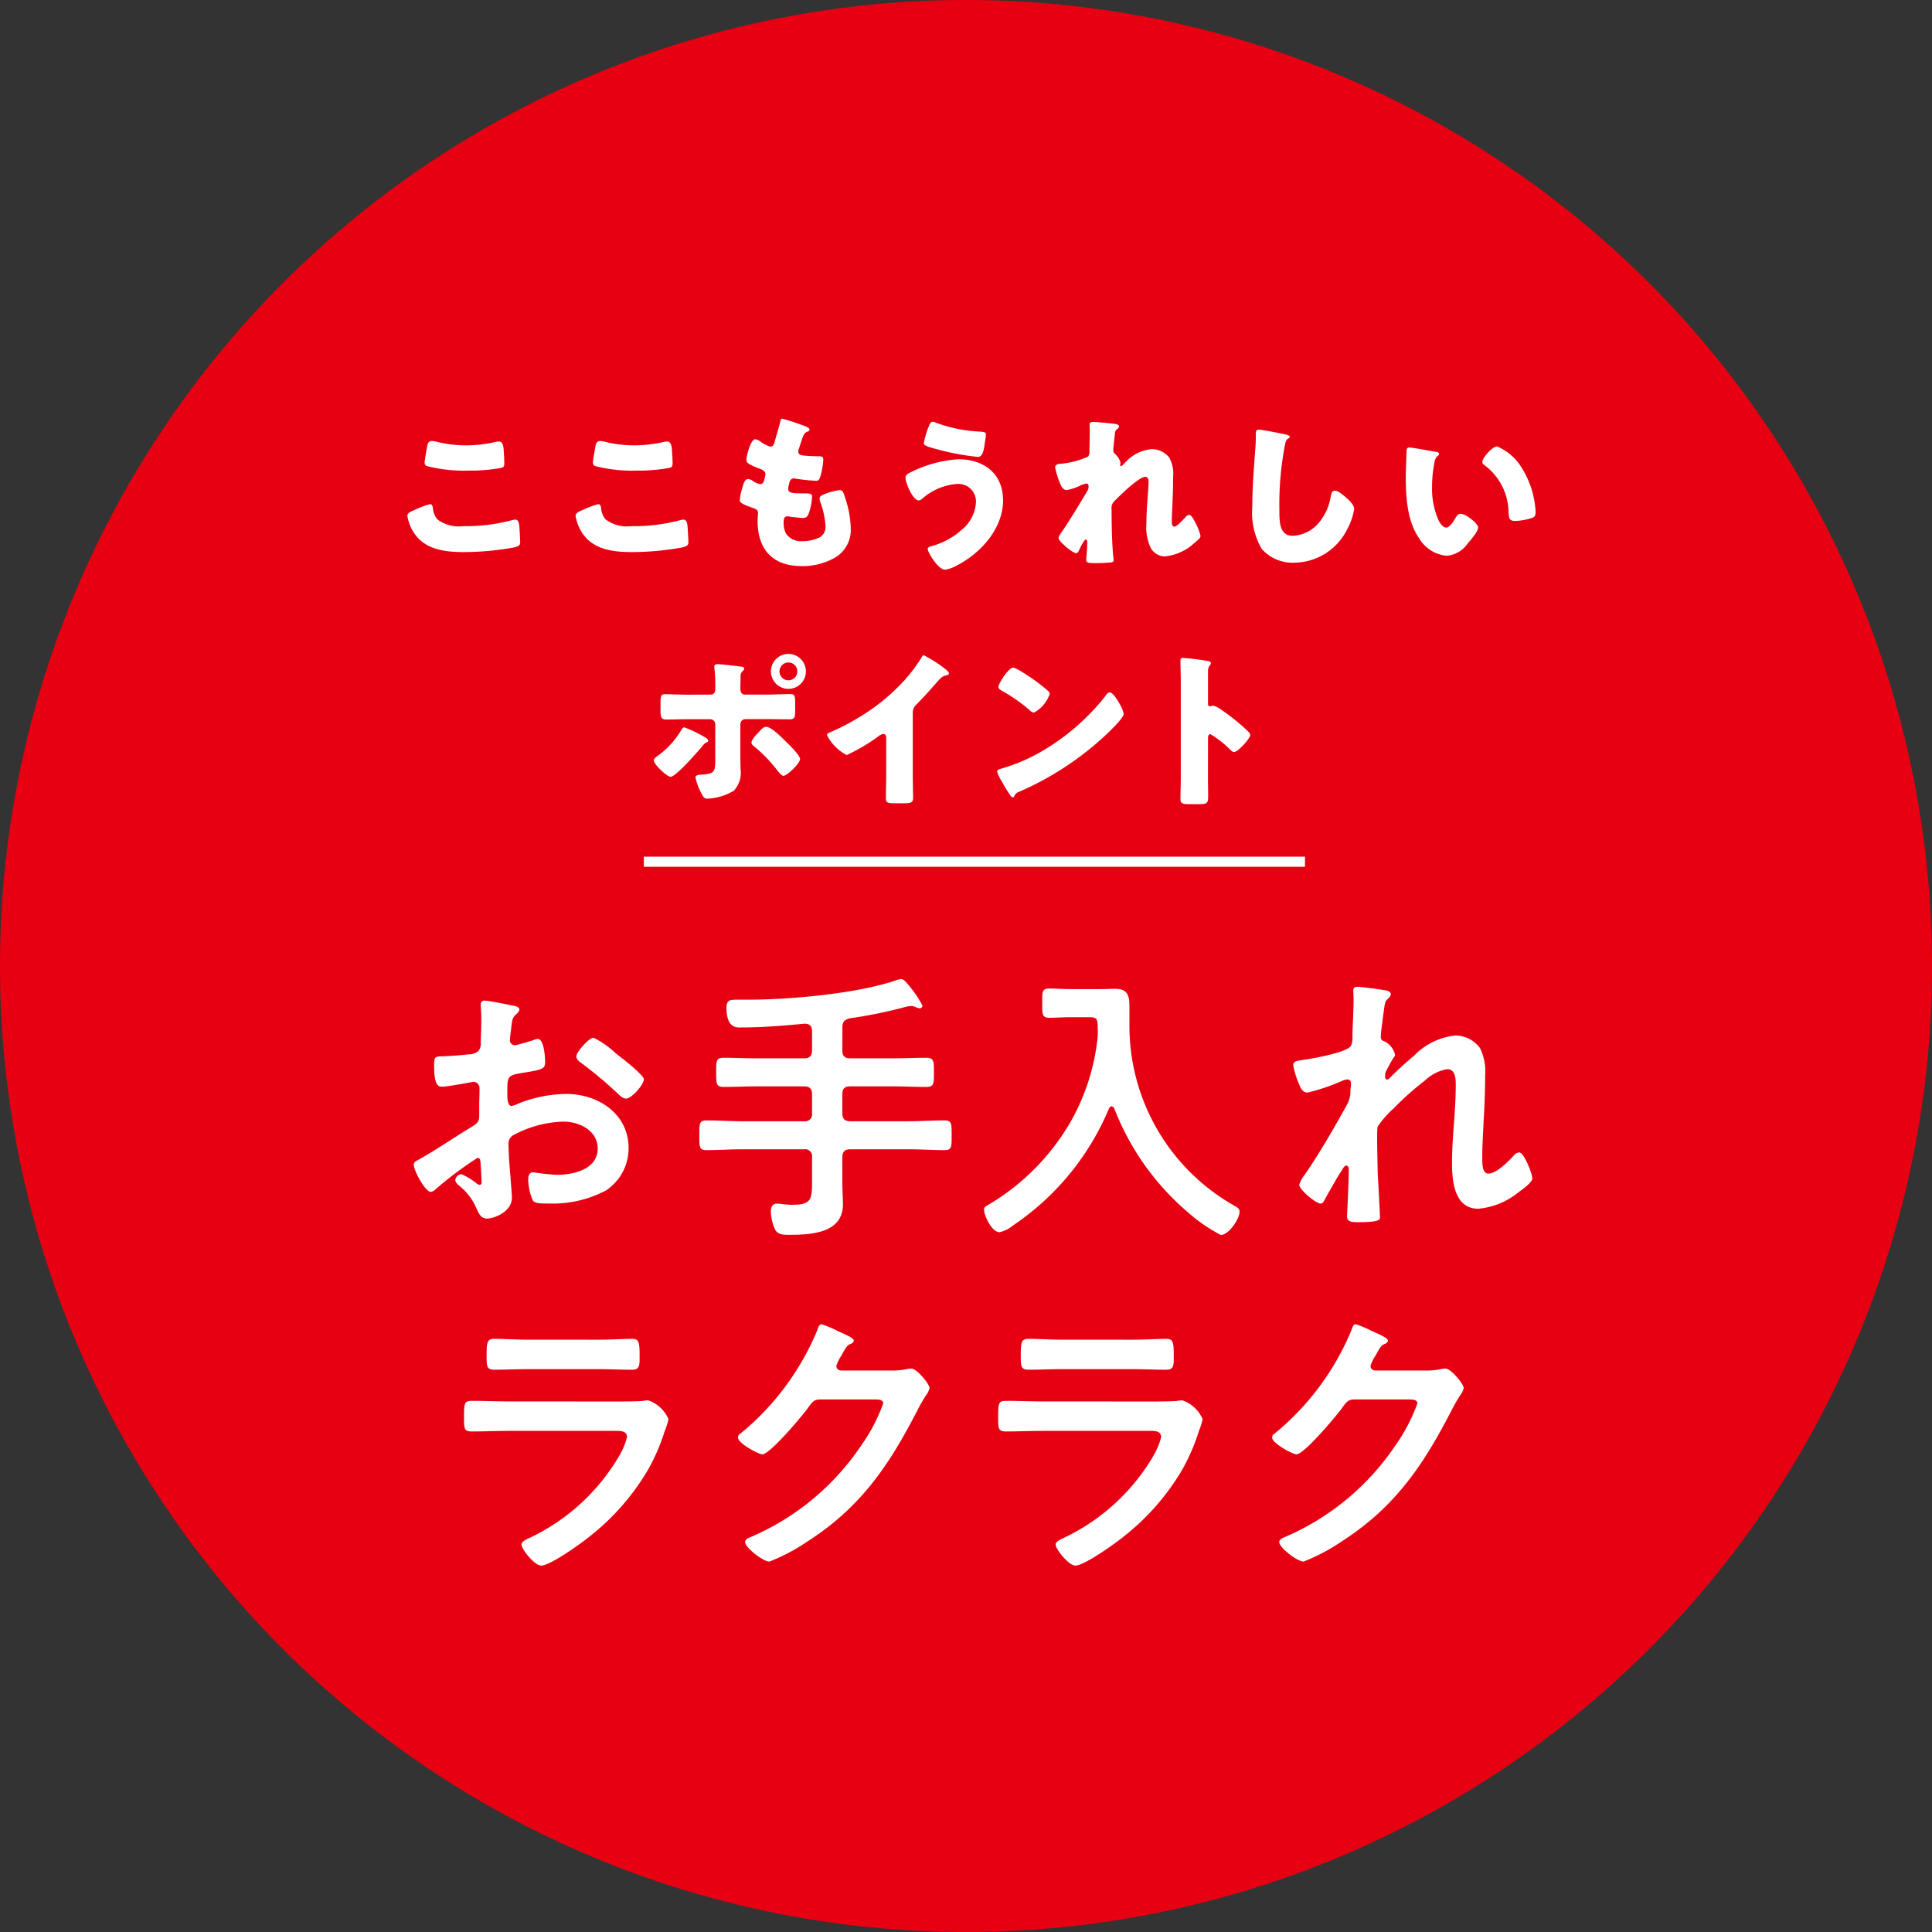 <svg id="グループ_71" data-name="グループ 71" xmlns="http://www.w3.org/2000/svg" xmlns:xlink="http://www.w3.org/1999/xlink" width="155.344" height="155.346" viewBox="0 0 155.344 155.346">
  <rect x="0" y="0" width="155.344" height="155.346" fill="#333333" stroke="none"/>
  <defs>
    <clipPath id="clip-path">
      <rect id="長方形_40" data-name="長方形 40" width="155.344" height="155.346" fill="none"/>
    </clipPath>
  </defs>
  <g id="グループ_70" data-name="グループ 70" clip-path="url(#clip-path)">
    <path id="パス_139" data-name="パス 139" d="M77.672,155.346A77.673,77.673,0,1,0,0,77.674a77.671,77.671,0,0,0,77.672,77.672" fill="#e60012"/>
    <path id="パス_140" data-name="パス 140" d="M38.392,93.1a29.1,29.1,0,0,0-3.4,2.552.726.726,0,0,1-.345.185c-.46,0-1.379-1.725-1.379-2.185,0-.253.253-.322.529-.483,1.287-.736,2.506-1.564,3.771-2.345.874-.529.965-.553.965-1.266v-.781c0-.345.023-.69.023-1.035v-.229a.5.5,0,0,0-.5-.53c-.046,0-.092.024-.138.024-.437.091-2,.368-2.346.368-.3,0-.667-.024-.667-1.7,0-.621.046-.713.483-.736.713-.023,1.518-.069,2.231-.161a1.226,1.226,0,0,0,.851-.276.936.936,0,0,0,.183-.69c.023-.644.046-1.288.046-1.931,0-.46-.046-.99-.046-1.081,0-.184.069-.345.3-.345.345,0,1.886.322,2.346.414.138.022.46.092.46.3,0,.138-.138.275-.23.368-.345.275-.368.552-.437,1.265-.023.137-.046.321-.069.528,0,.092-.023.23-.023.322a.4.4,0,0,0,.391.391c.161,0,1.219-.321,1.449-.391a1.264,1.264,0,0,1,.39-.115c.529,0,.6,1.5.6,1.886,0,.6-.391.6-2.138.9-.851.161-.9.322-.9,1.38v.322c0,.391.046.9.345.9a2.183,2.183,0,0,0,.575-.207,10.749,10.749,0,0,1,3.817-.759c2.552,0,5.013,1.587,5.013,4.347a4.045,4.045,0,0,1-1.84,3.425,9.155,9.155,0,0,1-4.622,1.036h-.276c-.368,0-.85-.024-.965-.253a4.465,4.465,0,0,1-.368-1.657c0-.3.069-.6.414-.6a18.1,18.1,0,0,0,1.885.207c1.334,0,3.288-.437,3.288-2.115,0-1.45-1.471-2.163-2.759-2.163a8.963,8.963,0,0,0-4.047,1.1.775.775,0,0,0-.368.713c0,.276.046,1.2.069,1.518.046.483.207,2.552.207,2.783,0,1.127-1.4,1.678-2.024,1.678-.506,0-.666-.483-.85-.874a4.654,4.654,0,0,0-1.4-1.794c-.115-.115-.276-.253-.276-.436a.52.52,0,0,1,.506-.46,5.521,5.521,0,0,1,1.173.713.46.46,0,0,0,.275.138c.138,0,.161-.092.161-.184,0-.024-.046-.966-.046-1.012,0-.115-.023-.23-.023-.322-.023-.414-.023-.644-.252-.644M50,85.074c.621.482,1.771,1.448,1.771,1.7,0,.438-.989,1.564-1.449,1.564a.923.923,0,0,1-.506-.276,33.037,33.037,0,0,0-3.058-2.575c-.161-.115-.414-.3-.414-.552,0-.345,1.012-1.495,1.379-1.495a6.9,6.9,0,0,1,1.725,1.2c.184.138.368.3.552.437" fill="#fff"/>
    <path id="パス_141" data-name="パス 141" d="M67.73,84.453c0,.46.184.644.644.644h3.38c.9,0,1.817-.046,2.737-.046.62,0,.6.3.6,1.173s.023,1.172-.6,1.172c-.92,0-1.817-.046-2.737-.046h-3.38c-.46,0-.644.184-.644.644v1.518c0,.437.184.644.644.644h4.668c.966,0,1.931-.069,2.9-.069.6,0,.575.3.575,1.173,0,.942.023,1.218-.575,1.218-.966,0-1.931-.069-2.9-.069H68.374c-.46,0-.644.207-.644.645V95.1c0,.576.046,1.173.046,1.749,0,2.3-2.552,2.437-4.277,2.437-.506,0-.943,0-1.173-.414a3.633,3.633,0,0,1-.345-1.472c0-.322.115-.621.483-.621.322,0,.667.092,1.219.092,1.472,0,1.61-.367,1.61-1.725V93.054a.564.564,0,0,0-.644-.645H59.705c-.966,0-1.932.069-2.9.069-.6,0-.574-.3-.574-1.172,0-.92-.023-1.219.574-1.219.966,0,1.932.069,2.9.069h4.944a.563.563,0,0,0,.644-.644V87.994c0-.46-.207-.644-.644-.644H60.923c-.919,0-1.839.046-2.736.046-.621,0-.6-.3-.6-1.172,0-.9-.023-1.173.6-1.173.92,0,1.817.046,2.736.046h3.726c.437,0,.644-.184.644-.644V82.912c0-.413-.184-.6-.621-.6-1.679.161-3.358.3-5.059.3-.253,0-1.2.161-1.2-1.563,0-.644.276-.667.828-.667H60.1c3.357,0,8.83-.483,11.957-1.564a1.21,1.21,0,0,1,.414-.092c.184,0,.391.253.506.391a9.125,9.125,0,0,1,1.2,1.748.227.227,0,0,1-.23.207,1.136,1.136,0,0,1-.368-.115.923.923,0,0,0-.345-.069,2.485,2.485,0,0,0-.414.069,37.083,37.083,0,0,1-4.484.92c-.437.115-.6.275-.6.735Z" fill="#fff"/>
    <path id="パス_142" data-name="パス 142" d="M88.261,82.8c0-.8,0-1.012-.644-1.012H86.03c-.551,0-1.1.046-1.655.046-.6,0-.575-.3-.575-1.2,0-.873-.023-1.15.575-1.15.529,0,1.1.046,1.655.046h2.507c.391,0,.759-.023,1.127-.023.942,0,1.149.483,1.149,1.357V82.4a16.605,16.605,0,0,0,8.532,14.6c.184.114.322.207.322.436,0,.576-.874,1.863-1.5,1.863a12.919,12.919,0,0,1-2.645-1.817A20.91,20.91,0,0,1,89.6,89.144a.273.273,0,0,0-.23-.185c-.092,0-.161.092-.207.185a21.171,21.171,0,0,1-7.7,9.382,2.563,2.563,0,0,1-1.1.551c-.6,0-1.242-1.31-1.242-1.84,0-.183.161-.252.391-.39a18.5,18.5,0,0,0,6.462-6.462,17.334,17.334,0,0,0,2.276-6.92,6.5,6.5,0,0,0,.023-.668" fill="#fff"/>
    <path id="パス_143" data-name="パス 143" d="M111.575,79.67c.115.046.253.115.253.253a.517.517,0,0,1-.184.346c-.3.253-.276.321-.414,1.264-.046.391-.207,1.518-.207,1.839,0,.253.161.322.368.392a1.644,1.644,0,0,1,.782,1.057c0,.092-.092.184-.138.253-.115.161-.552.966-.621,1.127a1.786,1.786,0,0,0-.046.367c0,.116.046.231.184.231.069,0,.138-.069.184-.115.483-.506,1.4-1.334,1.955-1.794a5.412,5.412,0,0,1,3.334-1.632A2.482,2.482,0,0,1,119,84.27a4.178,4.178,0,0,1,.414,2.184c0,1.195-.046,2.392-.115,3.564-.046.989-.115,2.024-.115,2.99,0,.552-.023,1.356.506,1.356.621,0,1.61-.989,2.024-1.449a.663.663,0,0,1,.437-.253c.391,0,1.057,1.725,1.057,2.093,0,.322-.85.92-1.1,1.1a5.951,5.951,0,0,1-3.243,1.334c-1.931,0-2.115-2.23-2.115-3.678,0-2.071.3-4.162.3-6.233,0-.506,0-1.31-.69-1.31a3.454,3.454,0,0,0-1.794.92,23.121,23.121,0,0,0-2.506,2.23,7.682,7.682,0,0,0-1.288,1.472c-.092.3,0,3.1,0,3.633,0,.138.046.828.069,1.218.046.944.115,2.185.115,2.438,0,.161.023.392-1.678.392-.552,0-.966,0-.966-.46,0-.207.138-2.76.138-3.794,0-.116-.046-.3-.207-.3s-.322.346-.552.69c-.253.414-.966,1.656-1.2,2.093-.069.138-.161.275-.3.275-.391,0-1.724-1.127-1.724-1.517a2.454,2.454,0,0,1,.459-.828c1.242-1.817,2.323-3.7,3.381-5.611a2.158,2.158,0,0,0,.276-1.081c0-.207.046-.414.046-.6s-.092-.345-.3-.345a1.4,1.4,0,0,0-.414.115,15.9,15.9,0,0,1-2.783.943c-.368,0-.551-.345-.666-.644a6.8,6.8,0,0,1-.483-1.564c0-.368.483-.368.758-.414.69-.092,3.611-.6,3.887-1.15a1.488,1.488,0,0,0,.115-.689c0-.622.092-2,.092-3.013,0-.276-.023-.552-.023-.713,0-.253.115-.321.368-.321s2.161.253,2.391.321" fill="#fff"/>
    <path id="パス_144" data-name="パス 144" d="M49.635,112.688c.529,0,1.586,0,2.069-.047a2.534,2.534,0,0,1,.414-.046,2.739,2.739,0,0,1,1.633,1.518,5.9,5.9,0,0,1-.3.943,16.02,16.02,0,0,1-1.334,3.1,19.209,19.209,0,0,1-4.76,5.427c-.644.529-3.127,2.3-3.84,2.3-.529,0-1.587-1.311-1.587-1.7,0-.277.575-.484.805-.6a16.552,16.552,0,0,0,7.06-6.531,5.888,5.888,0,0,0,.62-1.494c0-.552-.62-.506-.988-.506H40.874c-.966,0-1.932.046-2.921.046-.644,0-.644-.231-.644-1.127,0-1.173.023-1.334.667-1.334.966,0,1.955.047,2.944.047Zm-1.541-4.968c.943,0,2.116-.068,2.713-.068.575,0,.621.253.621,1.4,0,.782,0,1.081-.621,1.081-.919,0-1.816-.046-2.713-.046H42.46c-.9,0-1.793.046-2.69.046-.644,0-.644-.276-.644-1.127,0-1.081.046-1.356.621-1.356.644,0,1.816.068,2.713.068Z" fill="#fff"/>
    <path id="パス_145" data-name="パス 145" d="M71.73,110.2a5.416,5.416,0,0,0,1.288-.138c.069,0,.161-.022.253-.022.46,0,1.471,1.264,1.471,1.563a1.454,1.454,0,0,1-.276.575,13.35,13.35,0,0,0-.712,1.242c-2.254,4.369-4.507,7.726-8.739,10.463a15.587,15.587,0,0,1-3.15,1.678c-.506,0-1.954-1.127-1.954-1.563,0-.231.276-.346.459-.414a20.376,20.376,0,0,0,8.877-7.359,14.092,14.092,0,0,0,1.77-3.38c0-.3-.368-.322-.69-.322H65.958c-.529,0-.667.23-.966.644-.436.621-3.081,3.771-3.7,3.771-.276,0-1.954-.874-1.954-1.357a.359.359,0,0,1,.207-.321,21.26,21.26,0,0,0,6.139-8.233c.092-.229.161-.552.368-.552a7.672,7.672,0,0,1,1.219.506c.207.115,1.38.552,1.38.805,0,.115-.115.207-.207.253-.322.115-.391.23-.782.942a3.52,3.52,0,0,0-.414.828c0,.253.161.369.391.391Z" fill="#fff"/>
    <path id="パス_146" data-name="パス 146" d="M92.584,112.688c.529,0,1.586,0,2.069-.047a2.534,2.534,0,0,1,.414-.046,2.739,2.739,0,0,1,1.633,1.518,5.9,5.9,0,0,1-.3.943,16.02,16.02,0,0,1-1.334,3.1,19.209,19.209,0,0,1-4.76,5.427c-.644.529-3.127,2.3-3.84,2.3-.529,0-1.587-1.311-1.587-1.7,0-.277.575-.484.805-.6a16.552,16.552,0,0,0,7.06-6.531,5.888,5.888,0,0,0,.62-1.494c0-.552-.62-.506-.988-.506H83.823c-.966,0-1.932.046-2.921.046-.644,0-.644-.231-.644-1.127,0-1.173.023-1.334.667-1.334.966,0,1.955.047,2.944.047Zm-1.541-4.968c.943,0,2.116-.068,2.713-.068.575,0,.621.253.621,1.4,0,.782,0,1.081-.621,1.081-.919,0-1.816-.046-2.713-.046H85.409c-.9,0-1.793.046-2.69.046-.644,0-.644-.276-.644-1.127,0-1.081.046-1.356.621-1.356.644,0,1.816.068,2.713.068Z" fill="#fff"/>
    <path id="パス_147" data-name="パス 147" d="M114.679,110.2a5.416,5.416,0,0,0,1.288-.138c.069,0,.161-.022.253-.022.46,0,1.471,1.264,1.471,1.563a1.454,1.454,0,0,1-.276.575,13.35,13.35,0,0,0-.712,1.242c-2.254,4.369-4.507,7.726-8.739,10.463a15.587,15.587,0,0,1-3.15,1.678c-.506,0-1.954-1.127-1.954-1.563,0-.231.276-.346.459-.414a20.376,20.376,0,0,0,8.877-7.359,14.092,14.092,0,0,0,1.77-3.38c0-.3-.368-.322-.69-.322h-4.369c-.529,0-.667.23-.966.644-.436.621-3.081,3.771-3.7,3.771-.276,0-1.954-.874-1.954-1.357a.359.359,0,0,1,.207-.321,21.26,21.26,0,0,0,6.139-8.233c.092-.229.161-.552.368-.552a7.673,7.673,0,0,1,1.219.506c.207.115,1.38.552,1.38.805,0,.115-.115.207-.207.253-.322.115-.391.23-.782.942a3.52,3.52,0,0,0-.414.828c0,.253.161.369.391.391Z" fill="#fff"/>
    <rect id="長方形_39" data-name="長方形 39" width="53.163" height="0.811" transform="translate(51.767 68.882)" fill="#fff"/>
    <path id="パス_148" data-name="パス 148" d="M33.281,41.024a8.463,8.463,0,0,1,1.285-.486c.176,0,.216.135.243.338a1.622,1.622,0,0,0,.352.879,2.84,2.84,0,0,0,2.068.553,14.516,14.516,0,0,0,3.894-.472,1.2,1.2,0,0,1,.311-.054c.256,0,.311.283.338.729.013.23.054.919.054,1.095,0,.244-.149.325-.474.406a22.606,22.606,0,0,1-4.069.378c-1.446,0-3.015-.175-3.92-1.432a3.472,3.472,0,0,1-.609-1.488c0-.189.189-.3.527-.446m1.082-5.2c.027-.162.1-.364.379-.364a2.158,2.158,0,0,1,.5.094,10.111,10.111,0,0,0,2.23.257,11.242,11.242,0,0,0,2.42-.284,1.15,1.15,0,0,1,.217-.027c.311,0,.378.338.4.811.014.23.041.717.041.947,0,.31-.1.337-.419.391a13.455,13.455,0,0,1-2.447.19,12.009,12.009,0,0,1-3.407-.378.325.325,0,0,1-.135-.284c0-.136.162-1.055.216-1.353" fill="#fff"/>
    <path id="パス_149" data-name="パス 149" d="M46.806,41.024a8.463,8.463,0,0,1,1.285-.486c.176,0,.216.135.243.338a1.622,1.622,0,0,0,.352.879,2.84,2.84,0,0,0,2.068.553,14.515,14.515,0,0,0,3.894-.472,1.2,1.2,0,0,1,.311-.054c.256,0,.311.283.338.729.013.23.054.919.054,1.095,0,.244-.149.325-.474.406a22.606,22.606,0,0,1-4.069.378c-1.446,0-3.015-.175-3.92-1.432a3.472,3.472,0,0,1-.609-1.488c0-.189.189-.3.527-.446m1.082-5.2c.027-.162.1-.364.379-.364a2.158,2.158,0,0,1,.5.094,10.111,10.111,0,0,0,2.23.257,11.242,11.242,0,0,0,2.42-.284,1.15,1.15,0,0,1,.217-.027c.311,0,.378.338.405.811.014.23.041.717.041.947,0,.31-.1.337-.419.391a13.455,13.455,0,0,1-2.447.19,12.009,12.009,0,0,1-3.407-.378.325.325,0,0,1-.135-.284c0-.136.162-1.055.216-1.353" fill="#fff"/>
    <path id="パス_150" data-name="パス 150" d="M64.873,34.333c.122.054.216.121.216.216s-.054.108-.121.136c-.217.093-.325.148-.487.648l-.243.744a.568.568,0,0,0-.054.216c0,.27.189.324.621.352.325.027.649.04.974.04.257,0,.419,0,.419.3a6.224,6.224,0,0,1-.2,1.2c-.1.351-.162.473-.365.473a14.319,14.319,0,0,1-1.676-.176.274.274,0,0,0-.108-.013c-.311,0-.365.257-.42.513l-.027.109a1.216,1.216,0,0,0-.027.216c0,.351.365.365,1.339.365.365,0,.581.014.581.243a4.807,4.807,0,0,1-.243,1.3c-.1.284-.19.432-.514.432a11.1,11.1,0,0,1-1.122-.121.24.24,0,0,0-.095-.013c-.284,0-.311.27-.311.432v.081a1.844,1.844,0,0,0,.19.879,1.45,1.45,0,0,0,1.284.609,3.189,3.189,0,0,0,1.46-.326.976.976,0,0,0,.433-.878,6.682,6.682,0,0,0-.406-1.906.94.94,0,0,1-.068-.311c0-.176.1-.243.487-.4a4.743,4.743,0,0,1,1.136-.285c.243,0,.311.243.446.676a8.136,8.136,0,0,1,.433,2.406A2.578,2.578,0,0,1,67.2,44.8a5.19,5.19,0,0,1-2.758.716c-2.325,0-3.528-1.352-3.528-3.637,0-.162.04-.567.04-.6,0-.3-.216-.364-.4-.432-.892-.311-1.068-.419-1.068-.662a4.4,4.4,0,0,1,.189-.919c.1-.352.189-.745.487-.745a.759.759,0,0,1,.392.163,1.381,1.381,0,0,0,.581.244c.108,0,.244-.055.311-.339a3.168,3.168,0,0,0,.1-.433c0-.243-.162-.35-.365-.432-1.109-.406-1.163-.554-1.163-.757,0-.284.325-1.65.717-1.65a1.087,1.087,0,0,1,.486.243,2.617,2.617,0,0,0,.717.352c.216,0,.284-.162.338-.364.108-.379.311-1.055.446-1.582.054-.217.068-.3.189-.3a18.856,18.856,0,0,1,1.974.663" fill="#fff"/>
    <path id="パス_151" data-name="パス 151" d="M80.656,40.2c0,2.272-1.744,4.232-3.678,5.246A2.933,2.933,0,0,1,76,45.81c-.581,0-1.406-1.42-1.406-1.663,0-.135.135-.19.243-.216a5.992,5.992,0,0,0,2.5-1.339,3.066,3.066,0,0,0,1.136-2.244,1.409,1.409,0,0,0-1.528-1.433,4.739,4.739,0,0,0-2.8,1.19.469.469,0,0,1-.284.134c-.446,0-1.055-1.392-1.055-1.837,0-.217.217-.326.379-.407a9.869,9.869,0,0,1,3.894-1.067c2.014,0,3.569,1.148,3.569,3.271M75.3,34.007a11.813,11.813,0,0,0,3.529.7c.324.027.446.055.446.231,0,.121-.054.459-.108.8-.068.447-.149,1-.541,1a19.889,19.889,0,0,1-3.258-.608c-.852-.229-1.082-.3-1.082-.514a6.405,6.405,0,0,1,.392-1.325c.054-.148.135-.379.338-.379a.713.713,0,0,1,.284.1" fill="#fff"/>
    <path id="パス_152" data-name="パス 152" d="M89.773,34.116c.149.027.2.081.2.176s-.068.148-.135.2c-.176.135-.176.189-.217.608-.013.1-.108.96-.108,1.081a.409.409,0,0,0,.162.338,1.374,1.374,0,0,1,.419.69c0,.068-.027.122-.027.175,0,.082.055.095.068.095.068,0,.2-.148.311-.257a3.25,3.25,0,0,1,2.122-1.108,1.8,1.8,0,0,1,1.447.676,2.669,2.669,0,0,1,.311,1.554c0,.731-.027,1.46-.054,2.177-.014.446-.054.893-.054,1.325,0,.216,0,.5.216.5.189,0,.73-.594.879-.756a.426.426,0,0,1,.311-.19c.176,0,.392.433.46.567a4.566,4.566,0,0,1,.446,1.123c0,.149-.149.284-.446.527a4.1,4.1,0,0,1-2.434,1.122,1.325,1.325,0,0,1-1.122-.676,3.848,3.848,0,0,1-.352-1.946c0-1.312.176-2.677.176-3.394,0-.175-.054-.379-.27-.379-.514,0-2.055,1.515-2.447,1.92a.776.776,0,0,0-.257.7c0,1.109.027,2.812.149,3.894a1,1,0,0,1,.013.19c0,.134-.108.162-.243.175-.446.04-.757.054-1.2.054-.568,0-.757-.014-.757-.271,0-.026.081-.959.081-1.406,0-.094-.014-.216-.122-.216s-.352.474-.487.744c-.027.068-.054.122-.067.149-.041.081-.108.2-.217.2-.284,0-1.419-.946-1.419-1.229a1.567,1.567,0,0,1,.284-.5c.689-1.028,1.392-2.19,2.028-3.258a.654.654,0,0,0,.108-.352c0-.134-.027-.257-.176-.257a1.665,1.665,0,0,0-.568.2,4.127,4.127,0,0,1-1.014.324c-.284,0-.432-.271-.527-.514a7.446,7.446,0,0,1-.406-1.3c0-.217.176-.3.568-.311a6.9,6.9,0,0,0,2.082-.568.646.646,0,0,0,.108-.432v-.109c.014-.541.027-1.081.027-1.622,0-.134-.013-.257-.013-.391,0-.19.108-.231.27-.231.284,0,1.6.122,1.893.176" fill="#fff"/>
    <path id="パス_153" data-name="パス 153" d="M103.406,34.941c.108.026.3.081.3.188a.132.132,0,0,1-.094.109c-.217.122-.244.284-.311.622a25.382,25.382,0,0,0-.433,5.057c0,1.067,0,2.163,1.082,2.163a2.9,2.9,0,0,0,2.176-1.15,4.41,4.41,0,0,0,.866-1.961c.054-.269.094-.513.324-.513.3,0,.7.365.919.554.244.217.649.581.649.919a5.072,5.072,0,0,1-.581,1.663,4.8,4.8,0,0,1-4.245,2.651,3.3,3.3,0,0,1-2.609-1.11,5.786,5.786,0,0,1-.757-3.38c0-1.554.135-3.216.243-4.676.027-.284.041-.744.041-1.055s0-.474.229-.474c.311,0,1.771.3,2.2.393" fill="#fff"/>
    <path id="パス_154" data-name="パス 154" d="M115.43,36.32c.135.026.284.067.284.188,0,.055-.041.1-.135.163a.951.951,0,0,0-.257.595,9.93,9.93,0,0,0-.176,1.892,6.29,6.29,0,0,0,.487,2.6c.108.23.351.662.649.662s.622-.553.743-.77c.1-.162.217-.338.419-.338.406,0,1.406.77,1.406,1.1s-.622,1.041-.851,1.3a2.254,2.254,0,0,1-1.69.974,2.865,2.865,0,0,1-2.177-1.365c-1-1.406-1.1-3.38-1.1-5.043,0-.257.054-1.893.068-2.082.013-.149.081-.216.229-.216.176,0,1.758.283,2.1.352m4.948-.433a4.228,4.228,0,0,1,2.028,1.8,7.344,7.344,0,0,1,1,2.771c.027.216.068.541.068.7,0,.284-.068.406-.338.487a4.656,4.656,0,0,1-1.284.229c-.5,0-.514-.176-.555-.689a4.805,4.805,0,0,0-1.974-3.825.282.282,0,0,1-.135-.231c0-.31.784-1.243,1.19-1.243" fill="#fff"/>
    <path id="パス_155" data-name="パス 155" d="M56.691,59.283c.149.081.257.189.257.27s-.081.109-.135.135a1.055,1.055,0,0,0-.379.352c-.338.406-2.095,2.42-2.514,2.42-.271,0-1.352-.987-1.352-1.325,0-.135.229-.3.338-.379a6.878,6.878,0,0,0,1.865-2.041c.054-.094.122-.23.257-.23a10.083,10.083,0,0,1,1.663.8m.446-3.434c.352,0,.379-.3.379-.513v-.123a12.7,12.7,0,0,0-.068-1.432c0-.055-.013-.122-.013-.19,0-.162.135-.189.324-.189s1.609.162,1.852.2c.081.014.23.04.23.149,0,.094-.081.162-.135.216a.544.544,0,0,0-.162.446v.175c0,.2-.014.407-.014.622v.123c0,.215.041.513.365.513h1.744c.622,0,1.406-.041,1.92-.041.324,0,.378.162.378.663v.69c0,.5-.054.676-.432.676-.622,0-1.244-.014-1.866-.014h-1.69a.41.41,0,0,0-.419.4V61c0,.27.014.554.014.838A2.107,2.107,0,0,1,59,63.582a4.562,4.562,0,0,1-2.109.635c-.244,0-.311-.081-.514-.46a5.136,5.136,0,0,1-.46-1.243c0-.2.3-.217.446-.23,1.055-.054,1.15-.189,1.15-1.19V58.228a.41.41,0,0,0-.419-.4H55.3c-.594,0-1.176.027-1.771.027-.365,0-.419-.244-.419-.7v-.663c0-.567.068-.676.379-.676.176,0,1.217.041,1.811.041Zm5.949,3.677c.256.244,1.243,1.19,1.243,1.5,0,.352-1.041,1.352-1.338,1.352-.149,0-.352-.257-.635-.622a12.27,12.27,0,0,0-1.717-1.744c-.1-.081-.217-.176-.217-.3,0-.229.352-.608.514-.77.3-.324.46-.5.676-.5.392,0,1.19.8,1.474,1.081M64.8,53.983A1.406,1.406,0,1,1,63.4,52.578,1.408,1.408,0,0,1,64.8,53.983m-2.123,0a.713.713,0,0,0,.717.717.717.717,0,1,0-.717-.717" fill="#fff"/>
    <path id="パス_156" data-name="パス 156" d="M73.392,62.3c0,.365.014.73.014,1.1,0,.243.013.5.013.757,0,.418-.23.432-.906.432h-.554c-.635,0-.73-.081-.73-.392,0-.609.027-1.217.027-1.825V59.35c0-.2-.068-.338-.243-.338a.911.911,0,0,0-.392.2,14.992,14.992,0,0,1-2.542,1.5,3.679,3.679,0,0,1-1.582-1.6c0-.148.162-.2.284-.243a18.936,18.936,0,0,0,2.636-1.406,16.132,16.132,0,0,0,3.448-2.92,13.938,13.938,0,0,0,1.244-1.691c.027-.067.081-.162.175-.162a10.146,10.146,0,0,1,1.744,1.122c.162.123.271.257.271.338s-.1.122-.176.15a.863.863,0,0,0-.487.229c-.324.324-.919,1.069-1.933,2.1a.889.889,0,0,0-.311.689Z" fill="#fff"/>
    <path id="パス_157" data-name="パス 157" d="M90.04,56.62a1.562,1.562,0,0,0,.081.148,2.182,2.182,0,0,1,.23.636c0,.324-1.1,1.365-1.379,1.636a24.475,24.475,0,0,1-7.057,4.636.592.592,0,0,0-.366.352.116.116,0,0,1-.108.081c-.108,0-.189-.121-.243-.216a11.727,11.727,0,0,1-.635-1.041,3.4,3.4,0,0,1-.392-.811c0-.121.148-.19.256-.216a14.212,14.212,0,0,0,3.461-1.487,18.127,18.127,0,0,0,4.881-4.232c.027-.041.054-.067.081-.108.122-.176.23-.324.378-.324.271,0,.69.729.812.946M81.9,53.862a15.406,15.406,0,0,1,2.379,1.7.288.288,0,0,1,.122.243A2.685,2.685,0,0,1,83.131,57.3a.583.583,0,0,1-.338-.2,13.968,13.968,0,0,0-2.271-1.581c-.108-.067-.243-.149-.243-.284,0-.27.811-1.554,1.2-1.554a1.375,1.375,0,0,1,.419.189" fill="#fff"/>
    <path id="パス_158" data-name="パス 158" d="M97.129,62.609c0,.446.014.892.014,1.352,0,.649-.041.7-.92.7h-.608c-.541,0-.7-.068-.7-.419,0-.541.027-1.069.027-1.61v-7.8c0-.555-.027-1.258-.027-1.677,0-.176.027-.257.216-.257a20.233,20.233,0,0,1,2.082.27.187.187,0,0,1,.149.163.239.239,0,0,1-.081.162.7.7,0,0,0-.149.486v2.623c0,.067.014.19.162.19.081,0,.162-.055.23-.055a1.392,1.392,0,0,1,.5.217c.433.27.987.7,1.163.838a16.016,16.016,0,0,1,1.244,1.095.348.348,0,0,1,.094.216c0,.271-.987,1.365-1.3,1.365-.121,0-.256-.134-.337-.216a8.048,8.048,0,0,0-1.555-1.216c-.189,0-.2.189-.2.324Z" fill="#fff"/>
  </g>
</svg>
